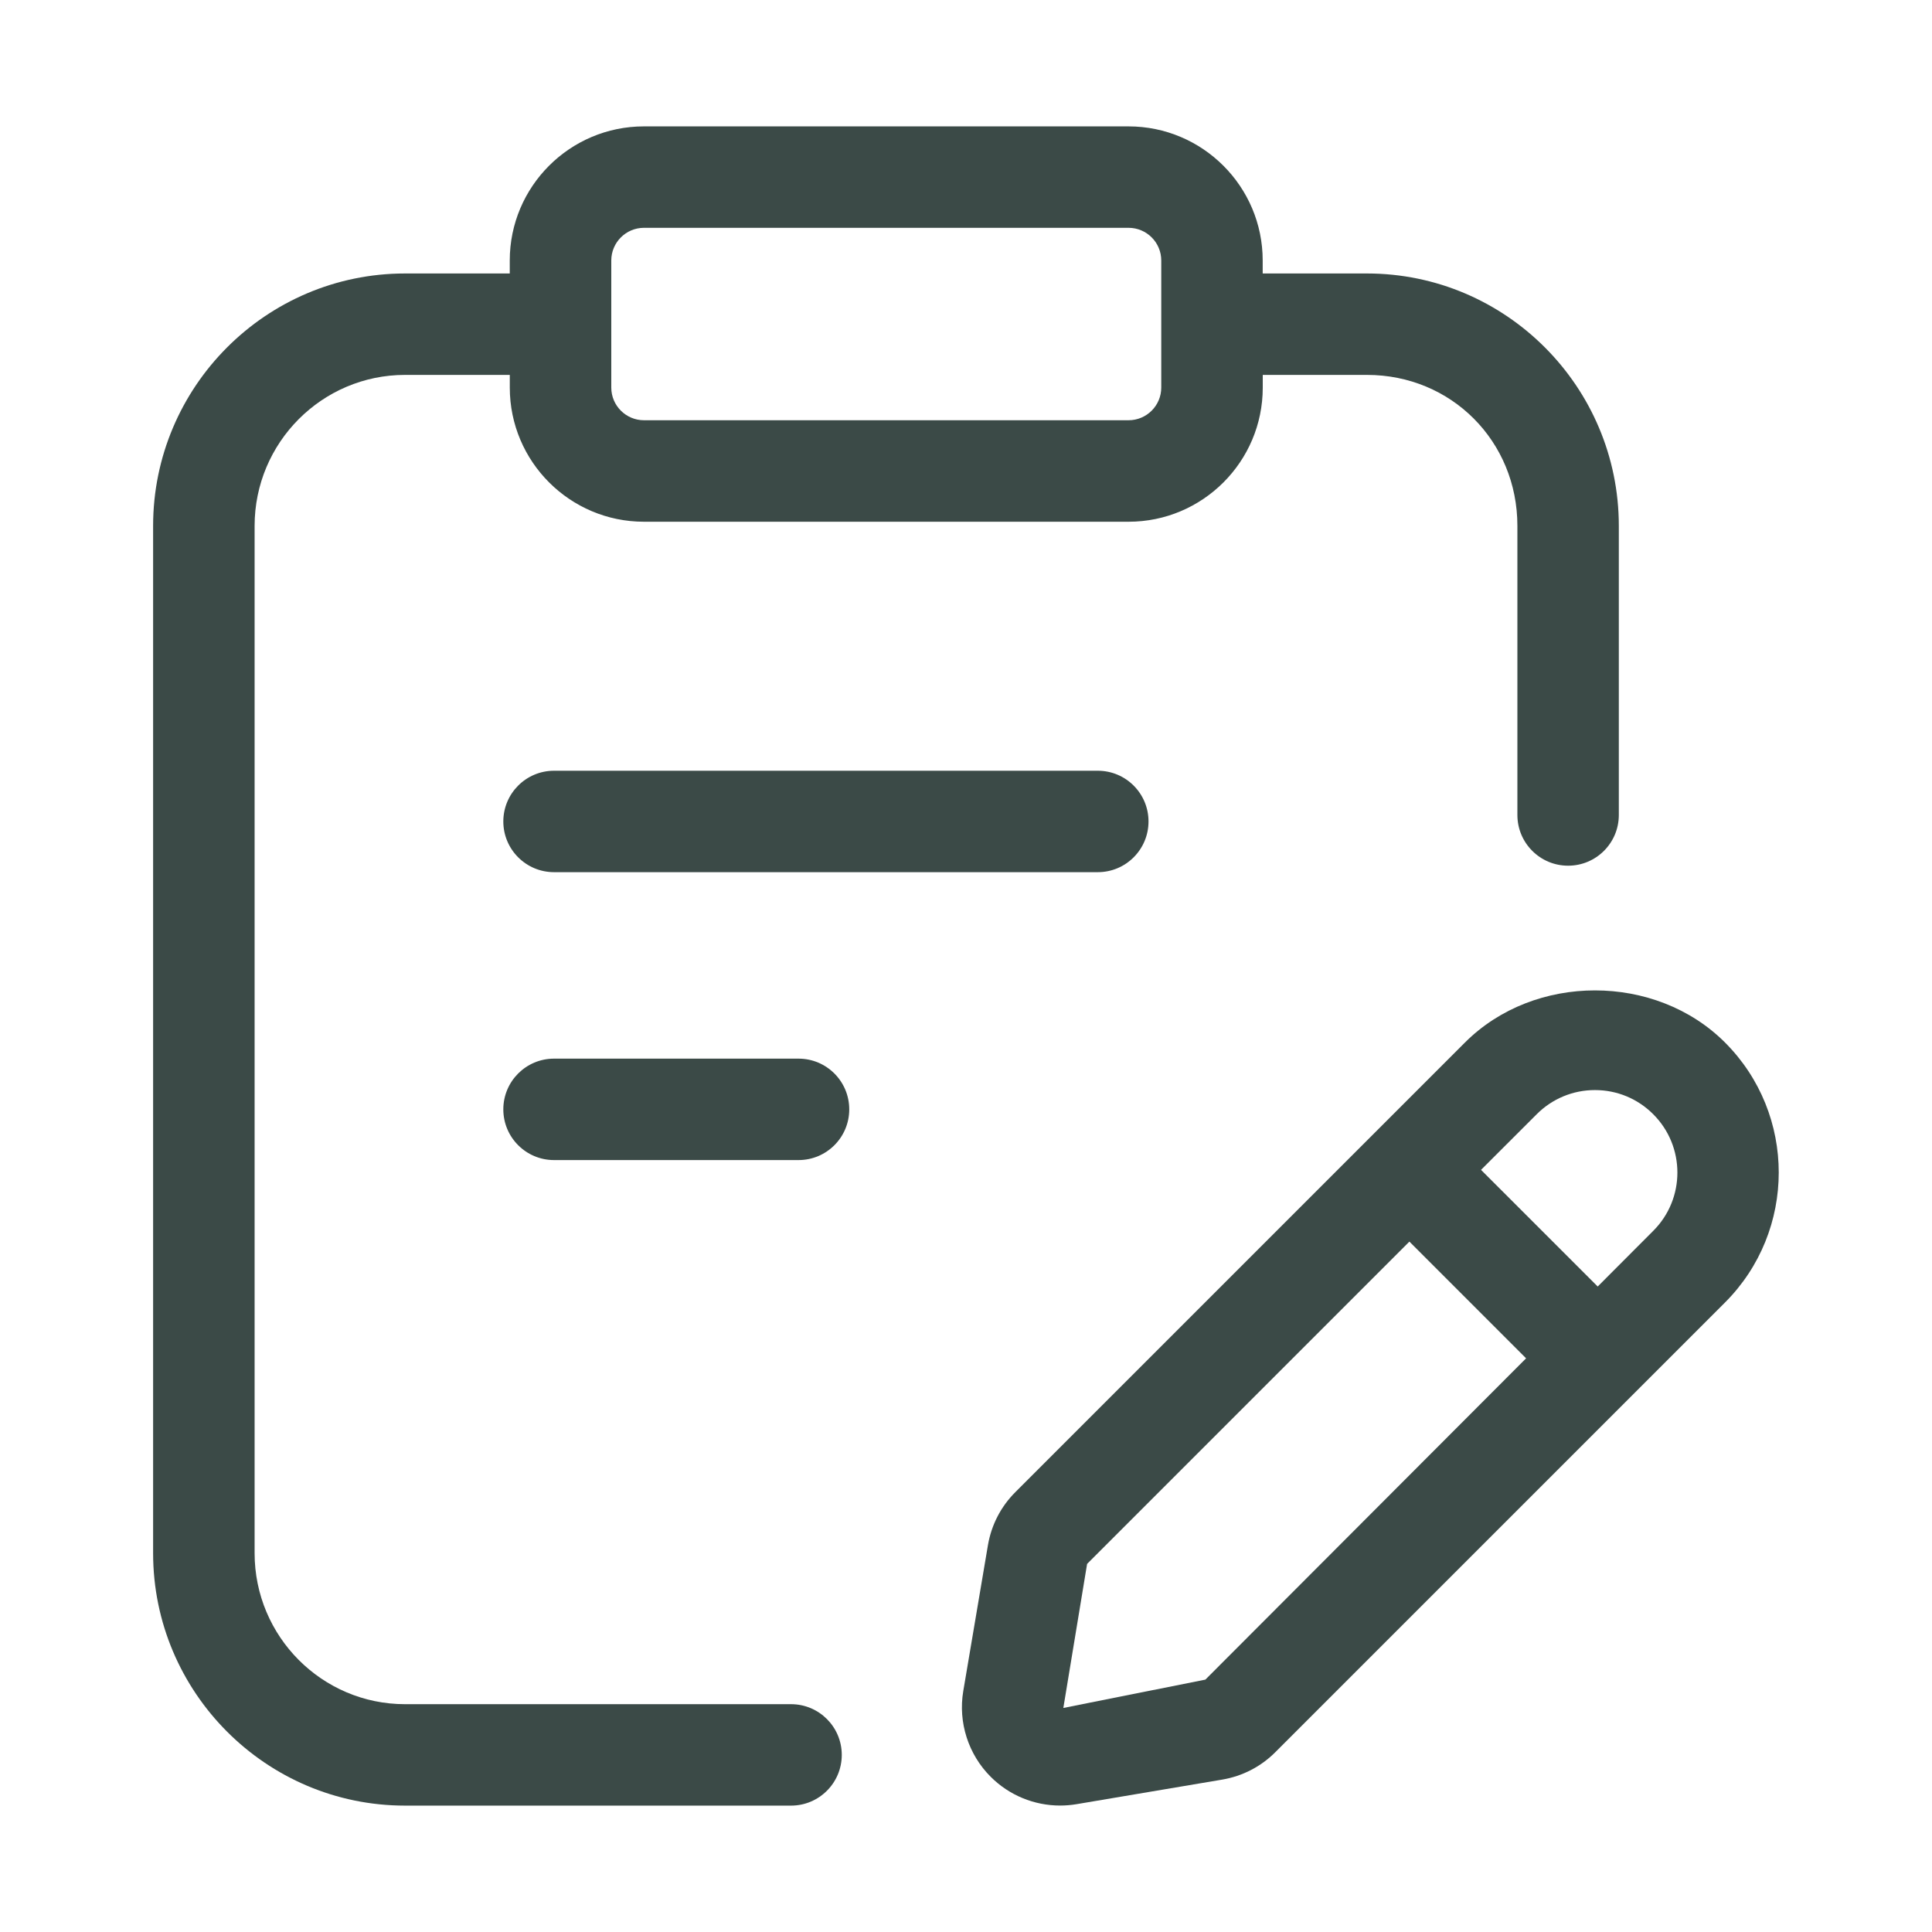 <svg width="60" height="60" viewBox="0 0 60 60" fill="none" xmlns="http://www.w3.org/2000/svg">
<path d="M17.206 23.936C16.336 23.936 15.631 24.642 15.631 25.511C15.631 26.381 16.336 27.086 17.206 27.086H34.093C34.963 27.086 35.668 26.381 35.668 25.511C35.668 24.642 34.963 23.936 34.093 23.936H17.206Z" fill="#3B4A47"/>
<path d="M24.799 32.877H17.206C16.336 32.877 15.631 33.582 15.631 34.452C15.631 35.322 16.336 36.027 17.206 36.027H24.799C25.669 36.027 26.374 35.322 26.374 34.452C26.374 33.582 25.669 32.877 24.799 32.877Z" fill="#3B4A47"/>
<path d="M24.567 52.925H12.579C10.001 52.925 7.907 50.822 7.907 48.235V16.332C7.907 13.746 10.001 11.643 12.579 11.643H15.832V12.038C15.832 14.336 17.701 16.203 19.999 16.203H35.049C37.347 16.203 39.216 14.336 39.216 12.038V11.643H42.453C45.073 11.643 47.124 13.702 47.124 16.332V25.31C47.124 26.18 47.829 26.885 48.699 26.885C49.569 26.885 50.274 26.18 50.274 25.31V16.332C50.274 12.01 46.765 8.493 42.452 8.493H39.214V8.09C39.214 5.792 37.345 3.925 35.047 3.925H19.997C17.7 3.925 15.831 5.792 15.831 8.09V8.493H12.579C8.265 8.493 4.755 12.01 4.755 16.332V48.235C4.755 52.557 8.265 56.075 12.579 56.075H24.567C25.436 56.075 26.142 55.37 26.142 54.5C26.142 53.63 25.436 52.925 24.567 52.925ZM18.984 8.09C18.984 7.53 19.439 7.075 19.999 7.075H35.049C35.609 7.075 36.064 7.53 36.064 8.09V12.036C36.064 12.596 35.609 13.051 35.049 13.051H19.999C19.439 13.051 18.984 12.596 18.984 12.036V8.09Z" fill="#3B4A47"/>
<path d="M53.573 32.377C51.417 30.219 47.653 30.217 45.495 32.377L31.532 46.34C31.082 46.789 30.788 47.36 30.681 47.988L29.915 52.519C29.752 53.49 30.072 54.488 30.769 55.182C31.345 55.758 32.123 56.073 32.923 56.073C33.093 56.073 33.261 56.059 33.429 56.031L37.958 55.267C38.586 55.16 39.157 54.866 39.606 54.416L53.569 40.453C55.797 38.227 55.797 34.604 53.573 32.377ZM37.434 52.162L33.023 53.042L33.761 48.568L43.77 38.559L47.394 42.184L37.434 52.162ZM51.343 38.225L49.618 39.954L45.995 36.331L47.723 34.604C48.206 34.121 48.85 33.853 49.532 33.853C50.218 33.853 50.86 34.12 51.343 34.604C52.343 35.603 52.343 37.226 51.343 38.225Z" fill="#3B4A47"/>
</svg>

